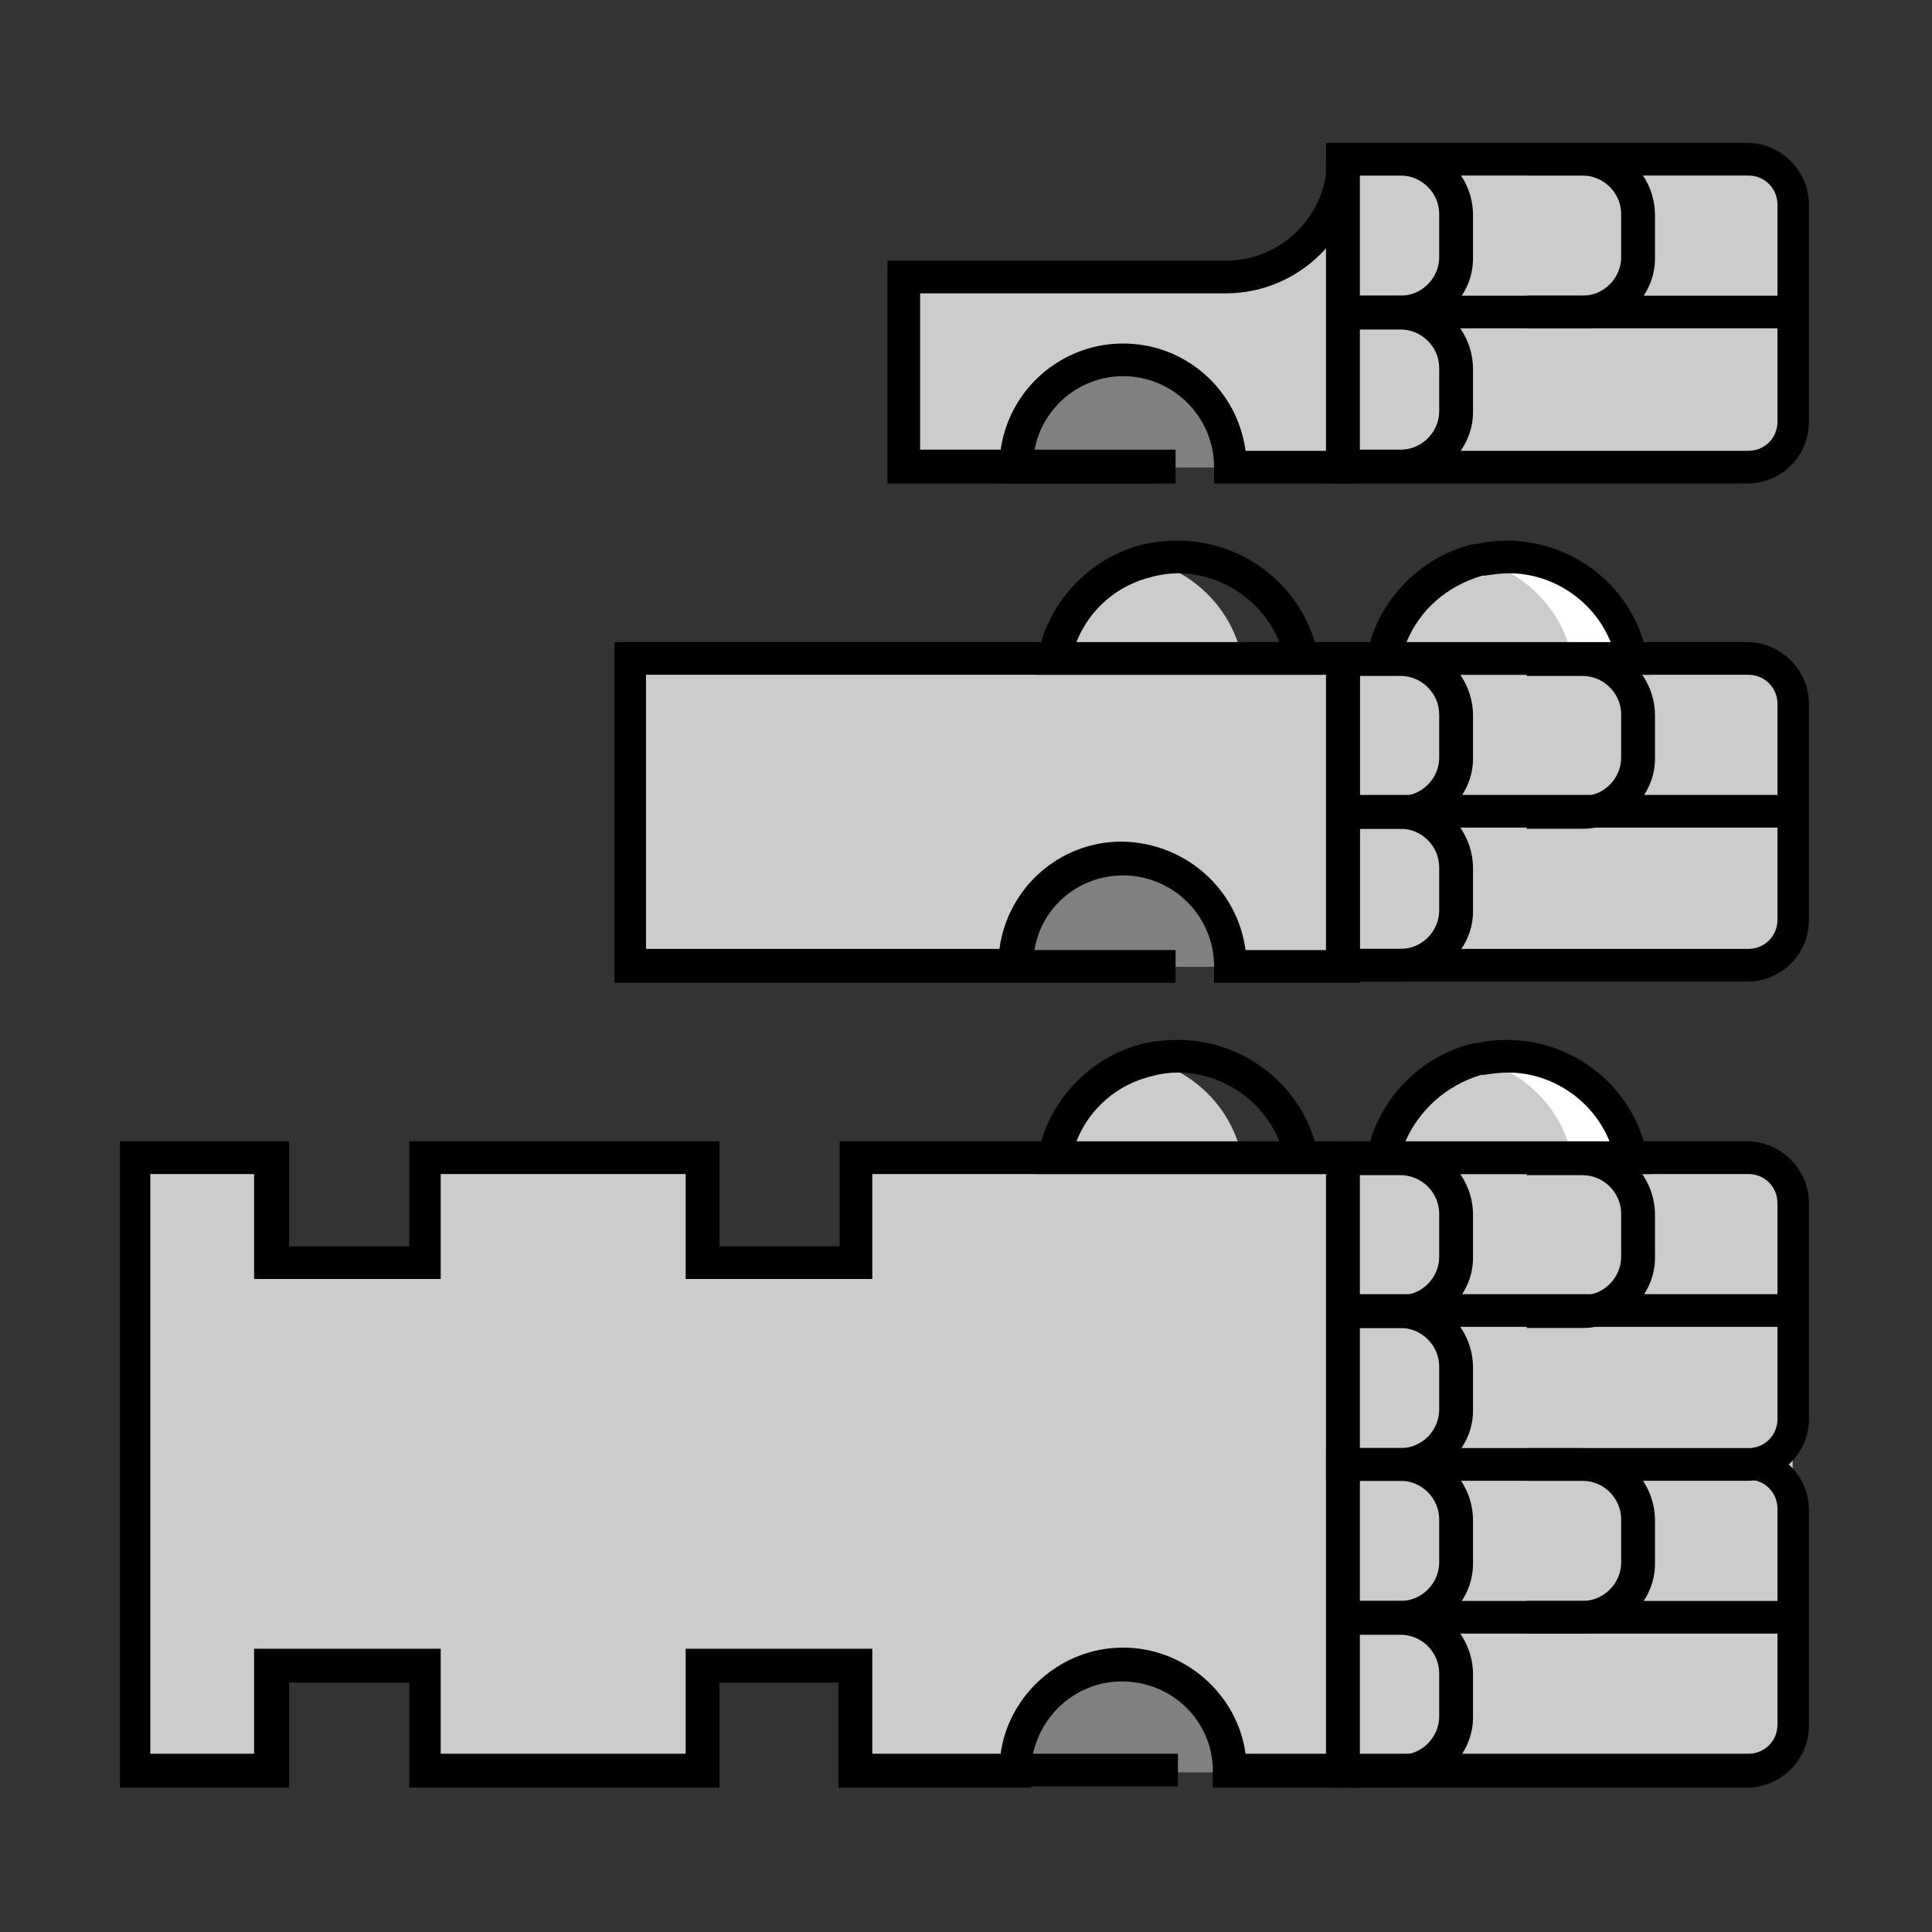<?xml version="1.0" encoding="UTF-8" standalone="no"?>
<svg xmlns="http://www.w3.org/2000/svg" xmlns:xlink="http://www.w3.org/1999/xlink" xmlns:serif="http://www.serif.com/" width="100%" height="100%" viewBox="0 0 80 80" version="1.1" xml:space="preserve" style="fill-rule:evenodd;clip-rule:evenodd;stroke-linejoin:round;stroke-miterlimit:2;">
    <rect x="0" y="0" width="80" height="80" fill="#333333" stroke="none"/>
    <g id="Layer_1" transform="matrix(0.483,0,0,0.483,-32.514,3.743)">
        <g>
            <g>
                <path d="M206.3,48.7L190.1,48.7C190.9,44.6 194.1,41.3 198.2,40.3C202.3,41.3 205.5,44.6 206.3,48.7Z" style="fill:white;fill-rule:nonzero;"></path>
                <g>
                    <path d="M173.8,48.7L157.6,48.7C158.4,44.6 161.6,41.3 165.7,40.3C169.8,41.3 173,44.6 173.8,48.7Z" style="fill:rgb(204,204,204);fill-rule:nonzero;"></path>
                    <path d="M202.1,48.7L186,48.7C186.8,44.6 190,41.3 194.1,40.3C198.1,41.3 201.3,44.6 202.1,48.7Z" style="fill:rgb(204,204,204);fill-rule:nonzero;"></path>
                    <path d="M220.1,52L220.1,71.8C220.1,73.6 218.6,75.1 216.8,75.1L121.3,75.1L121.3,48.7L216.8,48.7C218.7,48.7 220.1,50.2 220.1,52Z" style="fill:rgb(204,204,204);fill-rule:nonzero;"></path>
                    <path d="M172.8,75.1L154.4,75.1C154.4,70 158.5,65.9 163.6,65.9C168.7,65.9 172.8,70 172.8,75.1Z" style="fill:rgb(128,128,128);fill-rule:nonzero;"></path>
                    <path d="M180.7,50.1L156,50.1L156.3,48.4C157.2,43.8 160.8,40 165.4,38.9C166.3,38.7 167.3,38.6 168.3,38.6C174.1,38.6 179.2,42.7 180.3,48.4L180.7,50.1ZM159.6,47.3L177,47.3C175.6,43.8 172.1,41.4 168.3,41.4C167.6,41.4 166.8,41.5 166.1,41.7C163.1,42.4 160.7,44.5 159.6,47.3Z" style="fill-rule:nonzero;"></path>
                    <path d="M208.9,50.1L184.2,50.1L184.5,48.4C185.4,43.8 189,40 193.6,38.9L193.8,38.9C194.7,38.7 195.6,38.6 196.5,38.6C202.3,38.6 207.4,42.7 208.5,48.4L208.9,50.1ZM187.9,47.3L205.4,47.3C204,43.8 200.5,41.4 196.7,41.4C196,41.4 195.3,41.5 194.6,41.6L194.4,41.6C191.3,42.5 189,44.6 187.9,47.3Z" style="fill-rule:nonzero;"></path>
                    <path d="M183.9,76.5L171.4,76.5L171.4,75.1C171.4,70.8 167.9,67.3 163.6,67.3C159.8,67.3 156.6,70 156,73.7L168.1,73.7L168.1,76.5L120,76.5L120,47.3L183.9,47.3L183.9,76.5ZM174.1,73.7L181,73.7L181,50.1L122.7,50.1L122.7,73.6L153,73.6C153.7,68.4 158.1,64.4 163.5,64.4C169,64.5 173.4,68.5 174.1,73.7Z" style="fill-rule:nonzero;"></path>
                    <rect x="182.4" y="60.4" width="37.7" height="2.8"></rect>
                    <path d="M217.1,76.4L181,76.4L181,47.3L217.1,47.3C220,47.3 222.4,49.7 222.4,52.6L222.4,71.1C222.4,74 220.1,76.4 217.1,76.4ZM183.9,73.6L217.2,73.6C218.6,73.6 219.7,72.5 219.7,71.1L219.7,52.6C219.7,51.2 218.6,50.1 217.2,50.1L183.9,50.1L183.9,73.6Z" style="fill-rule:nonzero;"></path>
                    <path d="M203,63.3L198.2,63.3L198.2,60.5L203,60.5C204.8,60.5 206.3,59 206.3,57.2L206.3,53.5C206.3,51.7 204.8,50.2 203,50.2L198.2,50.2L198.2,47.4L203,47.4C206.4,47.4 209.2,50.2 209.2,53.6L209.2,57.3C209.2,60.5 206.4,63.3 203,63.3Z" style="fill-rule:nonzero;"></path>
                    <path d="M187.4,76.4L182.6,76.4L182.6,73.6L187.4,73.6C189.2,73.6 190.7,72.1 190.7,70.3L190.7,66.6C190.7,64.8 189.2,63.3 187.4,63.3L182.6,63.3L182.6,60.5L187.4,60.5C190.8,60.5 193.6,63.3 193.6,66.7L193.6,70.4C193.6,73.6 190.8,76.4 187.4,76.4Z" style="fill-rule:nonzero;"></path>
                    <path d="M187.4,63.3L182.6,63.3L182.6,60.5L187.4,60.5C189.2,60.5 190.7,59 190.7,57.2L190.7,53.5C190.7,51.7 189.2,50.2 187.4,50.2L182.6,50.2L182.6,47.4L187.4,47.4C190.8,47.4 193.6,50.2 193.6,53.6L193.6,57.3C193.6,60.5 190.8,63.3 187.4,63.3Z" style="fill-rule:nonzero;"></path>
                </g>
            </g>
            <g>
                <path d="M206.3,91.5L190.1,91.5C190.9,87.4 194.1,84.1 198.2,83.1C202.3,84.1 205.5,87.4 206.3,91.5Z" style="fill:white;fill-rule:nonzero;"></path>
                <path d="M182.4,91.5L182.4,144.1L172.7,144.1C172.7,139.1 168.6,135 163.5,135C158.5,135 154.3,139.1 154.3,144.1L140.6,144.1L140.6,135.1L127.5,135.1L127.5,144.1L103.7,144.1L103.7,135.1L90.7,135.1L90.7,144.1L79,144.1L79,91.5L90.7,91.5L90.7,100.5L103.8,100.5L103.8,91.5L127.6,91.5L127.6,100.5L140.7,100.5L140.7,91.5L182.4,91.5Z" style="fill:rgb(204,204,204);fill-rule:nonzero;"></path>
                <path d="M173.8,91.5L157.6,91.5C158.4,87.4 161.6,84.1 165.7,83.1C169.8,84.1 173,87.4 173.8,91.5Z" style="fill:rgb(204,204,204);fill-rule:nonzero;"></path>
                <path d="M202.1,91.5L185.9,91.5C186.7,87.4 189.9,84.1 194,83.1C198.1,84.1 201.3,87.4 202.1,91.5Z" style="fill:rgb(204,204,204);fill-rule:nonzero;"></path>
                <path d="M172.8,144.1L154.4,144.1C154.4,139.1 158.5,135 163.6,135C168.6,134.9 172.7,139 172.8,144.1Z" style="fill:rgb(204,204,204);fill-rule:nonzero;"></path>
                <path d="M221,98L221,137.5C221,141.1 219.5,144 217.7,144L182.4,144L182.4,91.5L217.7,91.5C219.5,91.5 221,94.4 221,98Z" style="fill:rgb(204,204,204);fill-rule:nonzero;"></path>
                <path d="M172.8,144.2L154.4,144.2C154.4,139.1 158.5,135 163.6,135C168.7,135 172.8,139.2 172.8,144.2Z" style="fill:rgb(128,128,128);fill-rule:nonzero;"></path>
                <path d="M180.7,92.9L156,92.9L156.3,91.2C157.2,86.6 160.8,82.8 165.4,81.7C166.3,81.5 167.3,81.4 168.3,81.4C174.1,81.4 179.2,85.5 180.3,91.2L180.7,92.9ZM159.6,90.1L177,90.1C175.6,86.6 172.1,84.2 168.3,84.2C167.6,84.2 166.8,84.3 166.1,84.5C163.1,85.2 160.7,87.3 159.6,90.1Z" style="fill-rule:nonzero;"></path>
                <path d="M208.9,92.9L184.2,92.9L184.5,91.2C185.4,86.6 189,82.8 193.6,81.7L193.8,81.7C194.7,81.5 195.6,81.4 196.5,81.4C202.3,81.4 207.4,85.5 208.5,91.2L208.9,92.9ZM187.8,90.1L205.3,90.1C203.9,86.6 200.4,84.2 196.6,84.2C195.9,84.2 195.2,84.3 194.5,84.4L194.3,84.4C191.3,85.3 189,87.4 187.8,90.1Z" style="fill-rule:nonzero;"></path>
                <path d="M183.8,145.5L171.3,145.5L171.3,144.1C171.3,139.8 167.8,136.4 163.5,136.4C159.2,136.4 155.8,139.9 155.7,144.1L155.7,145.5L139.2,145.5L139.2,136.5L129,136.5L129,145.5L102.4,145.5L102.4,136.5L92.1,136.5L92.1,145.5L77.6,145.5L77.6,90.1L92.1,90.1L92.1,99.1L102.4,99.1L102.4,90.1L129,90.1L129,99.1L139.3,99.1L139.3,90.1L183.8,90.1L183.8,145.5ZM174.1,142.6L181,142.6L181,92.9L142.1,92.9L142.1,101.9L126.1,101.9L126.1,92.9L105.1,92.9L105.1,101.9L89.1,101.9L89.1,92.9L80.2,92.9L80.2,142.6L89.1,142.6L89.1,133.6L105.1,133.6L105.1,142.6L126.1,142.6L126.1,133.6L142.1,133.6L142.1,142.6L153.1,142.6C153.8,137.5 158.3,133.5 163.6,133.5C168.9,133.5 173.4,137.5 174.1,142.6Z" style="fill-rule:nonzero;"></path>
                <path d="M183.8,145.5L171.3,145.5L171.3,144.1L172.8,144.1L172.8,142.7L182.4,142.7L182.4,144.1L183.8,144.1L183.8,145.5Z" style="fill-rule:nonzero;"></path>
                <rect x="182.4" y="103.2" width="37.7" height="2.8"></rect>
                <path d="M217.1,119.2L181,119.2L181,90.1L217.1,90.1C220,90.1 222.4,92.5 222.4,95.4L222.4,113.9C222.4,116.8 220,119.2 217.1,119.2ZM183.9,116.4L217.2,116.4C218.6,116.4 219.7,115.3 219.7,113.9L219.7,95.4C219.7,94 218.6,92.9 217.2,92.9L183.9,92.9L183.9,116.4Z" style="fill-rule:nonzero;"></path>
                <path d="M203,106.1L198.2,106.1L198.2,103.3L203,103.3C204.8,103.3 206.3,101.8 206.3,100L206.3,96.3C206.3,94.5 204.8,93 203,93L198.2,93L198.2,90.2L203,90.2C206.4,90.2 209.2,93 209.2,96.4L209.2,100.1C209.2,103.3 206.4,106.1 203,106.1Z" style="fill-rule:nonzero;"></path>
                <path d="M187.4,119.2L182.6,119.2L182.6,116.4L187.4,116.4C189.2,116.4 190.7,114.9 190.7,113.1L190.7,109.4C190.7,107.6 189.2,106.1 187.4,106.1L182.6,106.1L182.6,103.3L187.4,103.3C190.8,103.3 193.6,106.1 193.6,109.5L193.6,113.2C193.6,116.4 190.8,119.2 187.4,119.2Z" style="fill-rule:nonzero;"></path>
                <path d="M187.4,106.1L182.6,106.1L182.6,103.3L187.4,103.3C189.2,103.3 190.7,101.8 190.7,100L190.7,96.3C190.7,94.5 189.2,93 187.4,93L182.6,93L182.6,90.2L187.4,90.2C190.8,90.2 193.6,93 193.6,96.4L193.6,100.1C193.6,103.3 190.8,106.1 187.4,106.1Z" style="fill-rule:nonzero;"></path>
                <rect x="182.4" y="129.5" width="37.7" height="2.8"></rect>
                <path d="M217.1,145.5L181,145.5L181,116.4L217.1,116.4C220,116.4 222.4,118.8 222.4,121.7L222.4,140.2C222.4,143.1 220,145.5 217.1,145.5ZM183.9,142.6L217.2,142.6C218.6,142.6 219.7,141.5 219.7,140.1L219.7,121.6C219.7,120.2 218.6,119.1 217.2,119.1L183.9,119.1L183.9,142.6Z" style="fill-rule:nonzero;"></path>
                <path d="M203,132.3L198.2,132.3L198.2,129.5L203,129.5C204.8,129.5 206.3,128 206.3,126.2L206.3,122.5C206.3,120.7 204.8,119.2 203,119.2L198.2,119.2L198.2,116.4L203,116.4C206.4,116.4 209.2,119.2 209.2,122.6L209.2,126.3C209.2,129.6 206.4,132.3 203,132.3Z" style="fill-rule:nonzero;"></path>
                <path d="M187.4,145.5L182.6,145.5L182.6,142.7L187.4,142.7C189.2,142.7 190.7,141.2 190.7,139.4L190.7,135.7C190.7,133.9 189.2,132.4 187.4,132.4L182.6,132.4L182.6,129.6L187.4,129.6C190.8,129.6 193.6,132.4 193.6,135.8L193.6,139.5C193.6,142.7 190.8,145.5 187.4,145.5Z" style="fill-rule:nonzero;"></path>
                <path d="M187.4,132.3L182.6,132.3L182.6,129.5L187.4,129.5C189.2,129.5 190.7,128 190.7,126.2L190.7,122.5C190.7,120.7 189.2,119.2 187.4,119.2L182.6,119.2L182.6,116.4L187.4,116.4C190.8,116.4 193.6,119.2 193.6,122.6L193.6,126.3C193.6,129.6 190.8,132.3 187.4,132.3Z" style="fill-rule:nonzero;"></path>
                <rect x="154.4" y="142.6" width="13.9" height="2.8"></rect>
            </g>
            <g>
                <path d="M217.4,5.9L182.4,5.9C182.4,11.5 177.9,16 172.3,16L144.7,16L144.7,32.3L217.3,32.3C219.3,32.3 220.9,30.7 220.9,28.7L220.9,9.5C221,7.5 219.4,5.9 217.4,5.9Z" style="fill:rgb(204,204,204);fill-rule:nonzero;"></path>
                <path d="M172.8,32.3L154.4,32.3C154.4,27.2 158.5,23.1 163.6,23.1C168.7,23.1 172.8,27.2 172.8,32.3Z" style="fill:rgb(128,128,128);fill-rule:nonzero;"></path>
                <path d="M183.9,33.7L171.4,33.7L171.4,32.3C171.4,28 167.9,24.5 163.6,24.5C159.8,24.5 156.6,27.3 156,30.9L166.6,30.9L166.6,33.7L153,33.7L153,32.3C153,26.4 157.8,21.7 163.6,21.7C169,21.7 173.4,25.7 174.1,30.9L181,30.9L181,5.9L183.8,5.9L183.8,33.7L183.9,33.7Z" style="fill-rule:nonzero;"></path>
                <rect x="182.4" y="17.6" width="37.7" height="2.8"></rect>
                <path d="M217.1,33.7L181,33.7L181,4.5L217.1,4.5C220,4.5 222.4,6.9 222.4,9.8L222.4,28.4C222.4,31.3 220.1,33.7 217.1,33.7ZM183.9,30.9L217.2,30.9C218.6,30.9 219.7,29.8 219.7,28.4L219.7,9.8C219.7,8.4 218.6,7.3 217.2,7.3L183.9,7.3L183.9,30.9Z" style="fill-rule:nonzero;"></path>
                <path d="M203,20.4L198.2,20.4L198.2,17.6L203,17.6C204.8,17.6 206.3,16.1 206.3,14.3L206.3,10.6C206.3,8.8 204.8,7.3 203,7.3L198.2,7.3L198.2,4.5L203,4.5C206.4,4.5 209.2,7.3 209.2,10.7L209.2,14.4C209.2,17.7 206.4,20.4 203,20.4Z" style="fill-rule:nonzero;"></path>
                <path d="M187.4,33.6L182.6,33.6L182.6,30.8L187.4,30.8C189.2,30.8 190.7,29.3 190.7,27.5L190.7,23.8C190.7,22 189.2,20.5 187.4,20.5L182.6,20.5L182.6,17.7L187.4,17.7C190.8,17.7 193.6,20.5 193.6,23.9L193.6,27.6C193.6,30.8 190.8,33.6 187.4,33.6Z" style="fill-rule:nonzero;"></path>
                <path d="M187.4,20.4L182.6,20.4L182.6,17.6L187.4,17.6C189.2,17.6 190.7,16.1 190.7,14.3L190.7,10.6C190.7,8.8 189.2,7.3 187.4,7.3L182.6,7.3L182.6,4.5L187.4,4.5C190.8,4.5 193.6,7.3 193.6,10.7L193.6,14.4C193.6,17.7 190.8,20.4 187.4,20.4Z" style="fill-rule:nonzero;"></path>
                <path d="M168.1,33.7L143.4,33.7L143.4,14.6L172.4,14.6C177.2,14.6 181.1,10.7 181.1,5.9L183.9,5.9C183.9,12.3 178.7,17.4 172.4,17.4L146.2,17.4L146.2,30.8L168.1,30.8L168.1,33.7Z" style="fill-rule:nonzero;"></path>
            </g>
        </g>
    </g>
</svg>
